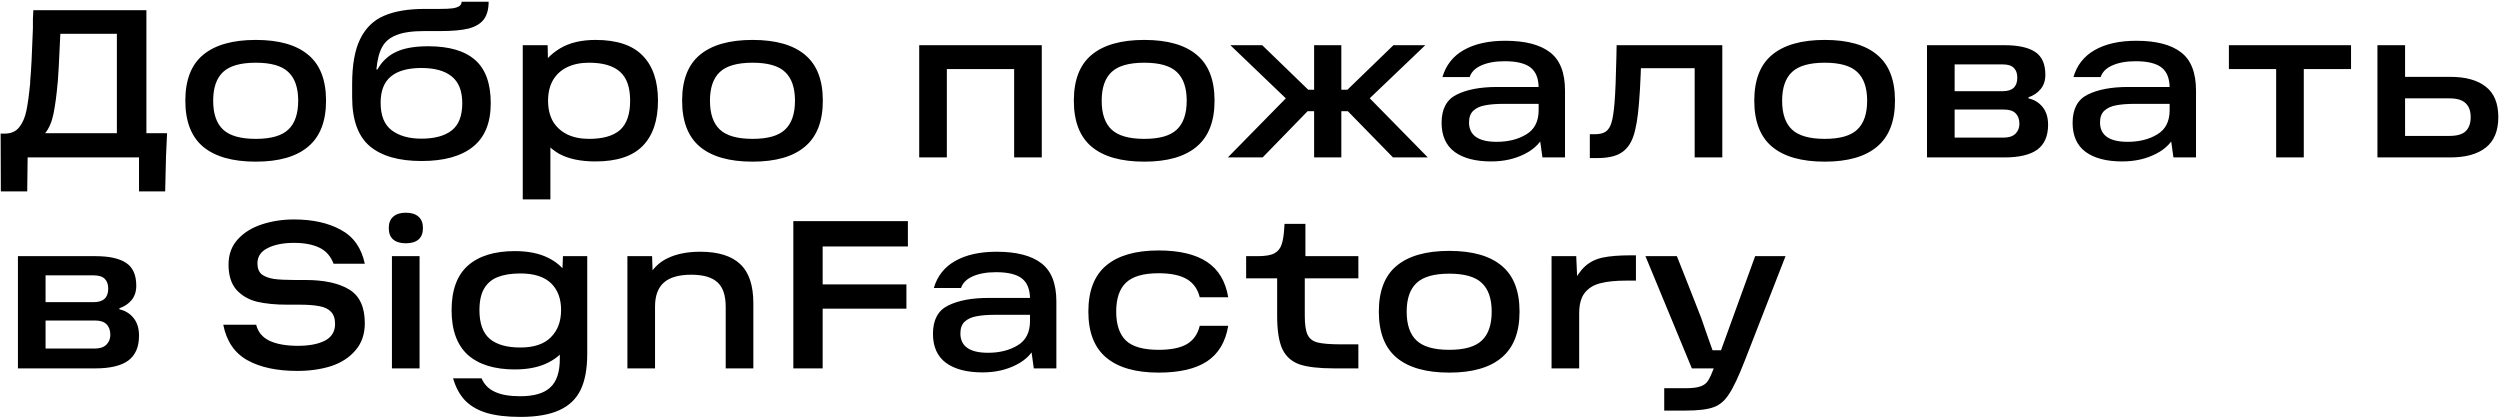 <?xml version="1.0" encoding="UTF-8"?> <svg xmlns="http://www.w3.org/2000/svg" width="794" height="133" viewBox="0 0 794 133" fill="none"> <path d="M0.201 42.429H1.541C3.506 42.429 5.025 41.759 6.097 40.419C7.169 39.079 7.928 37.337 8.375 35.193C8.822 33.049 9.224 30.123 9.581 26.416V25.813C9.894 22.552 10.184 16.947 10.452 8.996C10.452 7.969 10.452 6.986 10.452 6.048C10.497 5.065 10.541 4.127 10.586 3.234H46.498V42.295H53.064C52.93 44.707 52.818 47.119 52.729 49.531L52.461 60.787H44.153V50H8.777L8.643 60.787H0.268L0.201 42.429ZM37.118 42.295V10.738H19.162L18.894 16.299C18.76 19.694 18.581 22.91 18.358 25.947L18.291 26.483C17.978 30.101 17.554 33.272 17.018 35.997C16.482 38.677 15.589 40.776 14.338 42.295H37.118ZM81.239 51.34C73.869 51.34 68.286 49.754 64.489 46.583C60.737 43.412 58.861 38.543 58.861 31.977C58.861 25.411 60.737 20.565 64.489 17.438C68.286 14.267 73.869 12.681 81.239 12.681C88.609 12.681 94.17 14.267 97.922 17.438C101.674 20.565 103.55 25.411 103.55 31.977C103.55 38.543 101.652 43.412 97.855 46.583C94.103 49.754 88.564 51.34 81.239 51.34ZM81.239 44.104C86.063 44.104 89.502 43.121 91.557 41.156C93.656 39.191 94.706 36.131 94.706 31.977C94.706 27.868 93.656 24.83 91.557 22.865C89.502 20.9 86.063 19.917 81.239 19.917C76.415 19.917 72.953 20.9 70.854 22.865C68.755 24.83 67.705 27.868 67.705 31.977C67.705 36.131 68.755 39.191 70.854 41.156C72.953 43.121 76.415 44.104 81.239 44.104ZM133.884 51.139C126.692 51.139 121.221 49.576 117.469 46.449C113.717 43.278 111.841 38.074 111.841 30.838V26.684C111.841 20.609 112.689 15.852 114.387 12.413C116.084 8.929 118.585 6.472 121.891 5.043C125.241 3.569 129.573 2.832 134.889 2.832H139.646C141.477 2.832 142.884 2.765 143.867 2.631C144.849 2.452 145.542 2.207 145.944 1.894C146.39 1.537 146.614 1.09 146.614 0.554H155.19C155.19 2.921 154.676 4.797 153.649 6.182C152.621 7.522 151.013 8.482 148.825 9.063C146.636 9.599 143.666 9.867 139.914 9.867H134.755C130.958 9.867 128.01 10.291 125.911 11.14C123.811 11.944 122.293 13.217 121.355 14.959C120.417 16.701 119.814 19.068 119.546 22.061H119.881C121.31 19.515 123.275 17.661 125.777 16.5C128.278 15.294 131.695 14.691 136.028 14.691C142.638 14.691 147.596 16.143 150.902 19.046C154.207 21.949 155.86 26.528 155.86 32.781C155.86 39.034 153.961 43.657 150.165 46.65C146.413 49.643 140.986 51.139 133.884 51.139ZM133.817 44.037C138.015 44.037 141.231 43.166 143.465 41.424C145.698 39.682 146.815 36.801 146.815 32.781C146.815 28.895 145.698 26.059 143.465 24.272C141.276 22.485 138.06 21.592 133.817 21.592C129.573 21.592 126.357 22.485 124.169 24.272C121.98 26.059 120.886 28.85 120.886 32.647C120.886 36.667 122.047 39.57 124.37 41.357C126.737 43.144 129.886 44.037 133.817 44.037ZM189.142 51.273C184.407 51.273 180.566 50.469 177.618 48.861C174.714 47.208 172.593 44.953 171.253 42.094C169.913 39.235 169.243 35.841 169.243 31.91C169.243 28.471 169.935 25.299 171.32 22.396C172.704 19.493 174.893 17.148 177.886 15.361C180.878 13.574 184.63 12.681 189.142 12.681C195.886 12.681 200.867 14.334 204.083 17.639C207.343 20.944 208.974 25.724 208.974 31.977C208.974 38.275 207.343 43.077 204.083 46.382C200.867 49.643 195.886 51.273 189.142 51.273ZM166.027 14.356H173.933L174.134 24.54L173.33 31.91L174.804 40.151V63.333H166.027V14.356ZM187.065 44.104C191.487 44.104 194.77 43.166 196.914 41.29C199.058 39.369 200.13 36.265 200.13 31.977C200.13 27.734 199.058 24.674 196.914 22.798C194.77 20.877 191.487 19.917 187.065 19.917C184.429 19.917 182.129 20.386 180.164 21.324C178.198 22.262 176.68 23.647 175.608 25.478C174.58 27.309 174.067 29.476 174.067 31.977C174.067 34.523 174.58 36.712 175.608 38.543C176.68 40.33 178.198 41.714 180.164 42.697C182.129 43.635 184.429 44.104 187.065 44.104ZM239.019 51.34C231.649 51.34 226.066 49.754 222.269 46.583C218.517 43.412 216.641 38.543 216.641 31.977C216.641 25.411 218.517 20.565 222.269 17.438C226.066 14.267 231.649 12.681 239.019 12.681C246.389 12.681 251.95 14.267 255.702 17.438C259.454 20.565 261.33 25.411 261.33 31.977C261.33 38.543 259.432 43.412 255.635 46.583C251.883 49.754 246.344 51.34 239.019 51.34ZM239.019 44.104C243.843 44.104 247.282 43.121 249.337 41.156C251.436 39.191 252.486 36.131 252.486 31.977C252.486 27.868 251.436 24.83 249.337 22.865C247.282 20.9 243.843 19.917 239.019 19.917C234.195 19.917 230.733 20.9 228.634 22.865C226.535 24.83 225.485 27.868 225.485 31.977C225.485 36.131 226.535 39.191 228.634 41.156C230.733 43.121 234.195 44.104 239.019 44.104ZM291.942 14.356H330.869V50H322.092V21.927H300.719V50H291.942V14.356ZM363.429 51.34C356.059 51.34 350.476 49.754 346.679 46.583C342.927 43.412 341.051 38.543 341.051 31.977C341.051 25.411 342.927 20.565 346.679 17.438C350.476 14.267 356.059 12.681 363.429 12.681C370.799 12.681 376.36 14.267 380.112 17.438C383.864 20.565 385.74 25.411 385.74 31.977C385.74 38.543 383.842 43.412 380.045 46.583C376.293 49.754 370.755 51.34 363.429 51.34ZM363.429 44.104C368.253 44.104 371.693 43.121 373.747 41.156C375.847 39.191 376.896 36.131 376.896 31.977C376.896 27.868 375.847 24.83 373.747 22.865C371.693 20.9 368.253 19.917 363.429 19.917C358.605 19.917 355.144 20.9 353.044 22.865C350.945 24.83 349.895 27.868 349.895 31.977C349.895 36.131 350.945 39.191 353.044 41.156C355.144 43.121 358.605 44.104 363.429 44.104ZM415.286 35.327L401.015 50H389.96L411.534 28.024L411.601 34.322L390.764 14.356H400.881L415.487 28.493H419.105V35.327H415.286ZM417.363 50V14.356H426.006V50H417.363ZM427.949 28.493L442.555 14.356H452.672L431.768 34.322L431.902 28.024L453.476 50H442.421L428.083 35.327H424.264V28.493H427.949ZM478.086 12.949C484.339 12.949 489.051 14.155 492.223 16.567C495.439 18.979 497.047 23.044 497.047 28.761V50H489.878L488.739 41.826L490.682 42.161C489.61 45.02 487.488 47.253 484.317 48.861C481.19 50.469 477.617 51.273 473.597 51.273C468.639 51.273 464.775 50.268 462.006 48.258C459.236 46.203 457.852 43.121 457.852 39.012C457.852 34.59 459.46 31.597 462.676 30.034C465.892 28.426 470.157 27.622 475.473 27.622H490.347V32.982H477.684C475.227 32.982 473.217 33.138 471.654 33.451C470.135 33.719 468.907 34.277 467.969 35.126C467.031 35.975 466.562 37.225 466.562 38.878C466.562 40.933 467.299 42.474 468.773 43.501C470.247 44.528 472.435 45.042 475.339 45.042C479.001 45.042 482.128 44.26 484.719 42.697C487.354 41.134 488.672 38.565 488.672 34.992V27.957C488.672 24.964 487.823 22.798 486.126 21.458C484.428 20.118 481.681 19.448 477.885 19.448C474.892 19.448 472.413 19.895 470.448 20.788C468.527 21.637 467.299 22.865 466.763 24.473H458.12C459.236 20.676 461.492 17.818 464.887 15.897C468.326 13.932 472.726 12.949 478.086 12.949ZM504.928 42.63H506.469C507.988 42.63 509.149 42.362 509.953 41.826C510.802 41.245 511.427 40.263 511.829 38.878C512.231 37.493 512.544 35.461 512.767 32.781C513.035 29.476 513.236 24.54 513.37 17.974L513.437 14.356H547.004V50H538.227V18.041L542.381 21.659H517.524L521.276 18.041C521.232 19.113 521.165 21.011 521.075 23.736C520.941 27.175 520.763 30.19 520.539 32.781C520.182 37.382 519.579 40.91 518.73 43.367C517.882 45.779 516.564 47.521 514.777 48.593C513.035 49.665 510.556 50.201 507.34 50.201H504.928V42.63ZM579.538 51.34C572.168 51.34 566.585 49.754 562.788 46.583C559.036 43.412 557.16 38.543 557.16 31.977C557.16 25.411 559.036 20.565 562.788 17.438C566.585 14.267 572.168 12.681 579.538 12.681C586.908 12.681 592.469 14.267 596.221 17.438C599.973 20.565 601.849 25.411 601.849 31.977C601.849 38.543 599.951 43.412 596.154 46.583C592.402 49.754 586.864 51.34 579.538 51.34ZM579.538 44.104C584.362 44.104 587.802 43.121 589.856 41.156C591.956 39.191 593.005 36.131 593.005 31.977C593.005 27.868 591.956 24.83 589.856 22.865C587.802 20.9 584.362 19.917 579.538 19.917C574.714 19.917 571.253 20.9 569.153 22.865C567.054 24.83 566.004 27.868 566.004 31.977C566.004 36.131 567.054 39.191 569.153 41.156C571.253 43.121 574.714 44.104 579.538 44.104ZM644.243 31.24C646.075 31.642 647.571 32.558 648.732 33.987C649.894 35.416 650.474 37.292 650.474 39.615C650.474 43.188 649.335 45.824 647.057 47.521C644.779 49.174 641.295 50 636.605 50H612.016V14.356H636.672C641.005 14.356 644.243 15.071 646.387 16.5C648.531 17.929 649.603 20.341 649.603 23.736C649.603 25.612 649.09 27.153 648.062 28.359C647.08 29.52 645.807 30.369 644.243 30.905V31.24ZM636.404 43.702C638.012 43.702 639.241 43.3 640.089 42.496C640.938 41.647 641.362 40.598 641.362 39.347C641.362 37.918 640.96 36.801 640.156 35.997C639.397 35.193 638.169 34.791 636.471 34.791H618.247V28.962H636.069C639.151 28.962 640.692 27.533 640.692 24.674C640.692 23.334 640.335 22.307 639.62 21.592C638.906 20.833 637.722 20.453 636.069 20.453H617.041L620.793 17.371V46.784L617.041 43.702H636.404ZM678.492 12.949C684.745 12.949 689.457 14.155 692.629 16.567C695.845 18.979 697.453 23.044 697.453 28.761V50H690.284L689.145 41.826L691.088 42.161C690.016 45.02 687.894 47.253 684.723 48.861C681.596 50.469 678.023 51.273 674.003 51.273C669.045 51.273 665.181 50.268 662.412 48.258C659.642 46.203 658.258 43.121 658.258 39.012C658.258 34.59 659.866 31.597 663.082 30.034C666.298 28.426 670.563 27.622 675.879 27.622H690.753V32.982H678.09C675.633 32.982 673.623 33.138 672.06 33.451C670.541 33.719 669.313 34.277 668.375 35.126C667.437 35.975 666.968 37.225 666.968 38.878C666.968 40.933 667.705 42.474 669.179 43.501C670.653 44.528 672.841 45.042 675.745 45.042C679.407 45.042 682.534 44.26 685.125 42.697C687.76 41.134 689.078 38.565 689.078 34.992V27.957C689.078 24.964 688.229 22.798 686.532 21.458C684.834 20.118 682.087 19.448 678.291 19.448C675.298 19.448 672.819 19.895 670.854 20.788C668.933 21.637 667.705 22.865 667.169 24.473H658.526C659.642 20.676 661.898 17.818 665.293 15.897C668.732 13.932 673.132 12.949 678.492 12.949ZM707.898 14.356H746.691V21.927H731.683V50H722.906V21.927H707.898V14.356ZM760.434 43.166H777.921C780.333 43.166 782.053 42.675 783.08 41.692C784.152 40.665 784.688 39.168 784.688 37.203C784.688 35.238 784.152 33.764 783.08 32.781C782.053 31.754 780.333 31.24 777.921 31.24H761.439V24.406H778.189C783.103 24.406 786.877 25.456 789.512 27.555C792.148 29.61 793.465 32.826 793.465 37.203C793.465 41.536 792.148 44.752 789.512 46.851C786.877 48.95 783.103 50 778.189 50H755.074V14.356H763.851V46.65L760.434 43.166ZM37.922 98.24C39.753 98.642 41.25 99.558 42.411 100.987C43.572 102.416 44.153 104.292 44.153 106.615C44.153 110.188 43.014 112.824 40.736 114.521C38.458 116.174 34.974 117 30.284 117H5.695V81.356H30.351C34.684 81.356 37.922 82.071 40.066 83.5C42.21 84.929 43.282 87.341 43.282 90.736C43.282 92.612 42.768 94.153 41.741 95.359C40.758 96.52 39.485 97.369 37.922 97.905V98.24ZM30.083 110.702C31.691 110.702 32.919 110.3 33.768 109.496C34.617 108.647 35.041 107.598 35.041 106.347C35.041 104.918 34.639 103.801 33.835 102.997C33.076 102.193 31.847 101.791 30.15 101.791H11.926V95.962H29.748C32.83 95.962 34.371 94.533 34.371 91.674C34.371 90.334 34.014 89.307 33.299 88.592C32.584 87.833 31.401 87.453 29.748 87.453H10.72L14.472 84.371V113.784L10.72 110.702H30.083ZM94.425 117.804C87.904 117.804 82.611 116.665 78.546 114.387C74.481 112.109 71.935 108.357 70.908 103.131H81.36C81.941 105.454 83.348 107.151 85.581 108.223C87.859 109.295 90.874 109.831 94.626 109.831C98.155 109.831 100.991 109.295 103.135 108.223C105.324 107.106 106.418 105.32 106.418 102.863C106.418 101.166 105.971 99.87 105.078 98.977C104.229 98.084 103.001 97.503 101.393 97.235C99.785 96.922 97.686 96.766 95.095 96.766H91.209C87.502 96.766 84.308 96.453 81.628 95.828C78.948 95.158 76.759 93.885 75.062 92.009C73.409 90.088 72.583 87.431 72.583 84.036C72.583 80.82 73.566 78.14 75.531 75.996C77.496 73.852 80.065 72.266 83.236 71.239C86.407 70.212 89.78 69.698 93.353 69.698C99.294 69.698 104.252 70.792 108.227 72.981C112.247 75.125 114.793 78.721 115.865 83.768H105.949C105.011 81.311 103.47 79.592 101.326 78.609C99.227 77.626 96.569 77.135 93.353 77.135C89.958 77.135 87.167 77.693 84.978 78.81C82.834 79.882 81.762 81.49 81.762 83.634C81.762 85.197 82.209 86.359 83.102 87.118C84.04 87.833 85.335 88.324 86.988 88.592C88.641 88.815 90.896 88.927 93.755 88.927H96.971C102.956 88.927 107.602 89.932 110.907 91.942C114.212 93.952 115.865 97.525 115.865 102.662C115.865 106.101 114.882 108.96 112.917 111.238C110.996 113.516 108.428 115.191 105.212 116.263C101.996 117.29 98.4 117.804 94.425 117.804ZM124.479 81.356H133.256V117H124.479V81.356ZM123.474 72.445C123.474 70.837 123.943 69.631 124.881 68.827C125.819 67.978 127.159 67.554 128.901 67.554C130.643 67.554 131.983 67.978 132.921 68.827C133.859 69.631 134.328 70.837 134.328 72.445C134.328 74.053 133.859 75.259 132.921 76.063C131.983 76.867 130.643 77.269 128.901 77.269C127.159 77.269 125.819 76.867 124.881 76.063C123.943 75.259 123.474 74.053 123.474 72.445ZM165.267 132.41C160.979 132.41 157.406 131.986 154.547 131.137C151.733 130.288 149.455 128.971 147.713 127.184C146.016 125.397 144.743 123.052 143.894 120.149H152.939C153.788 122.114 155.195 123.544 157.16 124.437C159.125 125.375 161.805 125.844 165.2 125.844C169.622 125.844 172.816 124.906 174.781 123.03C176.791 121.199 177.796 118.184 177.796 113.985V109.362L179.203 98.508L178.466 89.195L178.801 81.356H186.506V112.377C186.506 117.067 185.814 120.864 184.429 123.767C183.044 126.67 180.789 128.837 177.662 130.266C174.535 131.695 170.404 132.41 165.267 132.41ZM163.525 117.335C157.048 117.335 152.068 115.794 148.584 112.712C145.145 109.585 143.425 104.851 143.425 98.508C143.425 92.165 145.145 87.453 148.584 84.371C152.068 81.289 157.048 79.748 163.525 79.748C167.858 79.748 171.476 80.507 174.379 82.026C177.282 83.5 179.449 85.622 180.878 88.391C182.352 91.16 183.089 94.488 183.089 98.374C183.089 102.349 182.352 105.744 180.878 108.558C179.449 111.372 177.26 113.538 174.312 115.057C171.409 116.576 167.813 117.335 163.525 117.335ZM165.267 110.367C169.555 110.367 172.771 109.295 174.915 107.151C177.104 105.007 178.198 102.104 178.198 98.441C178.198 94.823 177.126 91.987 174.982 89.932C172.838 87.877 169.6 86.85 165.267 86.85C162.408 86.85 160.019 87.23 158.098 87.989C156.222 88.704 154.77 89.932 153.743 91.674C152.76 93.371 152.269 95.649 152.269 98.508C152.269 102.707 153.363 105.744 155.552 107.62C157.741 109.451 160.979 110.367 165.267 110.367ZM222.377 79.949C228.05 79.949 232.271 81.244 235.04 83.835C237.854 86.426 239.261 90.58 239.261 96.297V117H230.484V97.503C230.484 93.84 229.613 91.227 227.871 89.664C226.129 88.056 223.36 87.252 219.563 87.252C215.633 87.252 212.729 88.078 210.853 89.731C208.977 91.384 208.039 93.93 208.039 97.369V117H199.262V81.356H207.101L207.369 89.061L205.627 88.525C207.057 85.532 209.178 83.366 211.992 82.026C214.851 80.641 218.313 79.949 222.377 79.949ZM288.345 78.274H256.855L261.277 73.785V117H251.964V70.234H288.345V78.274ZM258.128 90.334H287.876V98.039H258.128V90.334ZM316.543 79.949C322.796 79.949 327.508 81.155 330.68 83.567C333.896 85.979 335.504 90.044 335.504 95.761V117H328.335L327.196 108.826L329.139 109.161C328.067 112.02 325.945 114.253 322.774 115.861C319.647 117.469 316.074 118.273 312.054 118.273C307.096 118.273 303.232 117.268 300.463 115.258C297.693 113.203 296.309 110.121 296.309 106.012C296.309 101.59 297.917 98.597 301.133 97.034C304.349 95.426 308.614 94.622 313.93 94.622H328.804V99.982H316.141C313.684 99.982 311.674 100.138 310.111 100.451C308.592 100.719 307.364 101.277 306.426 102.126C305.488 102.975 305.019 104.225 305.019 105.878C305.019 107.933 305.756 109.474 307.23 110.501C308.704 111.528 310.892 112.042 313.796 112.042C317.458 112.042 320.585 111.26 323.176 109.697C325.811 108.134 327.129 105.565 327.129 101.992V94.957C327.129 91.964 326.28 89.798 324.583 88.458C322.885 87.118 320.138 86.448 316.342 86.448C313.349 86.448 310.87 86.895 308.905 87.788C306.984 88.637 305.756 89.865 305.22 91.473H296.577C297.693 87.676 299.949 84.818 303.344 82.897C306.783 80.932 311.183 79.949 316.543 79.949ZM367.974 118.34C360.693 118.34 355.155 116.754 351.358 113.583C347.561 110.412 345.663 105.543 345.663 98.977C345.663 92.366 347.561 87.475 351.358 84.304C355.155 81.133 360.693 79.547 367.974 79.547C374.54 79.547 379.654 80.753 383.317 83.165C386.98 85.577 389.235 89.329 390.084 94.421H381.039C380.414 91.83 379.051 89.91 376.952 88.659C374.853 87.408 371.86 86.783 367.974 86.783C363.15 86.783 359.688 87.788 357.589 89.798C355.534 91.763 354.507 94.823 354.507 98.977C354.507 103.086 355.534 106.146 357.589 108.156C359.688 110.121 363.15 111.104 367.974 111.104C371.86 111.104 374.853 110.501 376.952 109.295C379.051 108.044 380.414 106.101 381.039 103.466H390.084C389.235 108.603 386.98 112.377 383.317 114.789C379.699 117.156 374.585 118.34 367.974 118.34ZM423.713 117C418.934 117 415.271 116.576 412.725 115.727C410.224 114.834 408.415 113.226 407.298 110.903C406.182 108.536 405.623 105.007 405.623 100.317V88.391H395.774V81.356H399.459C401.827 81.356 403.569 81.066 404.685 80.485C405.847 79.86 406.628 78.922 407.03 77.671C407.477 76.42 407.767 74.544 407.901 72.043L407.968 71.105H414.601V81.356H431.418V88.391H414.4V100.25C414.4 103.019 414.691 105.029 415.271 106.28C415.852 107.531 416.902 108.357 418.42 108.759C419.984 109.161 422.485 109.362 425.924 109.362H431.418V117H423.713ZM460.294 118.34C452.924 118.34 447.341 116.754 443.544 113.583C439.792 110.412 437.916 105.543 437.916 98.977C437.916 92.411 439.792 87.565 443.544 84.438C447.341 81.267 452.924 79.681 460.294 79.681C467.664 79.681 473.225 81.267 476.977 84.438C480.729 87.565 482.605 92.411 482.605 98.977C482.605 105.543 480.707 110.412 476.91 113.583C473.158 116.754 467.62 118.34 460.294 118.34ZM460.294 111.104C465.118 111.104 468.558 110.121 470.612 108.156C472.712 106.191 473.761 103.131 473.761 98.977C473.761 94.868 472.712 91.83 470.612 89.865C468.558 87.9 465.118 86.917 460.294 86.917C455.47 86.917 452.009 87.9 449.909 89.865C447.81 91.83 446.76 94.868 446.76 98.977C446.76 103.131 447.81 106.191 449.909 108.156C452.009 110.121 455.47 111.104 460.294 111.104ZM519.572 81.088V89.128H516.289C513.118 89.128 510.482 89.396 508.383 89.932C506.284 90.423 504.609 91.428 503.358 92.947C502.152 94.466 501.549 96.654 501.549 99.513V117H492.772V81.356H500.611L501.08 91.875L499.204 90.669C500.544 87.944 501.951 85.912 503.425 84.572C504.899 83.232 506.73 82.316 508.919 81.825C511.152 81.334 514.212 81.088 518.098 81.088H519.572ZM528.558 123.298H535.258C537.446 123.298 539.077 123.097 540.149 122.695C541.265 122.293 542.069 121.645 542.561 120.752C543.097 119.903 543.744 118.474 544.504 116.464L545.308 114.789L557.435 81.356H567.083L554.152 114.521C552.186 119.568 550.511 123.119 549.127 125.174C547.787 127.273 546.156 128.658 544.236 129.328C542.315 130.043 539.322 130.4 535.258 130.4H528.558V123.298ZM522.595 81.356H532.578C533.784 84.349 535.057 87.565 536.397 91.004C537.737 94.399 539.032 97.704 540.283 100.92C540.908 102.662 541.511 104.404 542.092 106.146C542.717 107.843 543.32 109.541 543.901 111.238H548.926V117H537.335L522.595 81.356Z" fill="black"></path> </svg> 